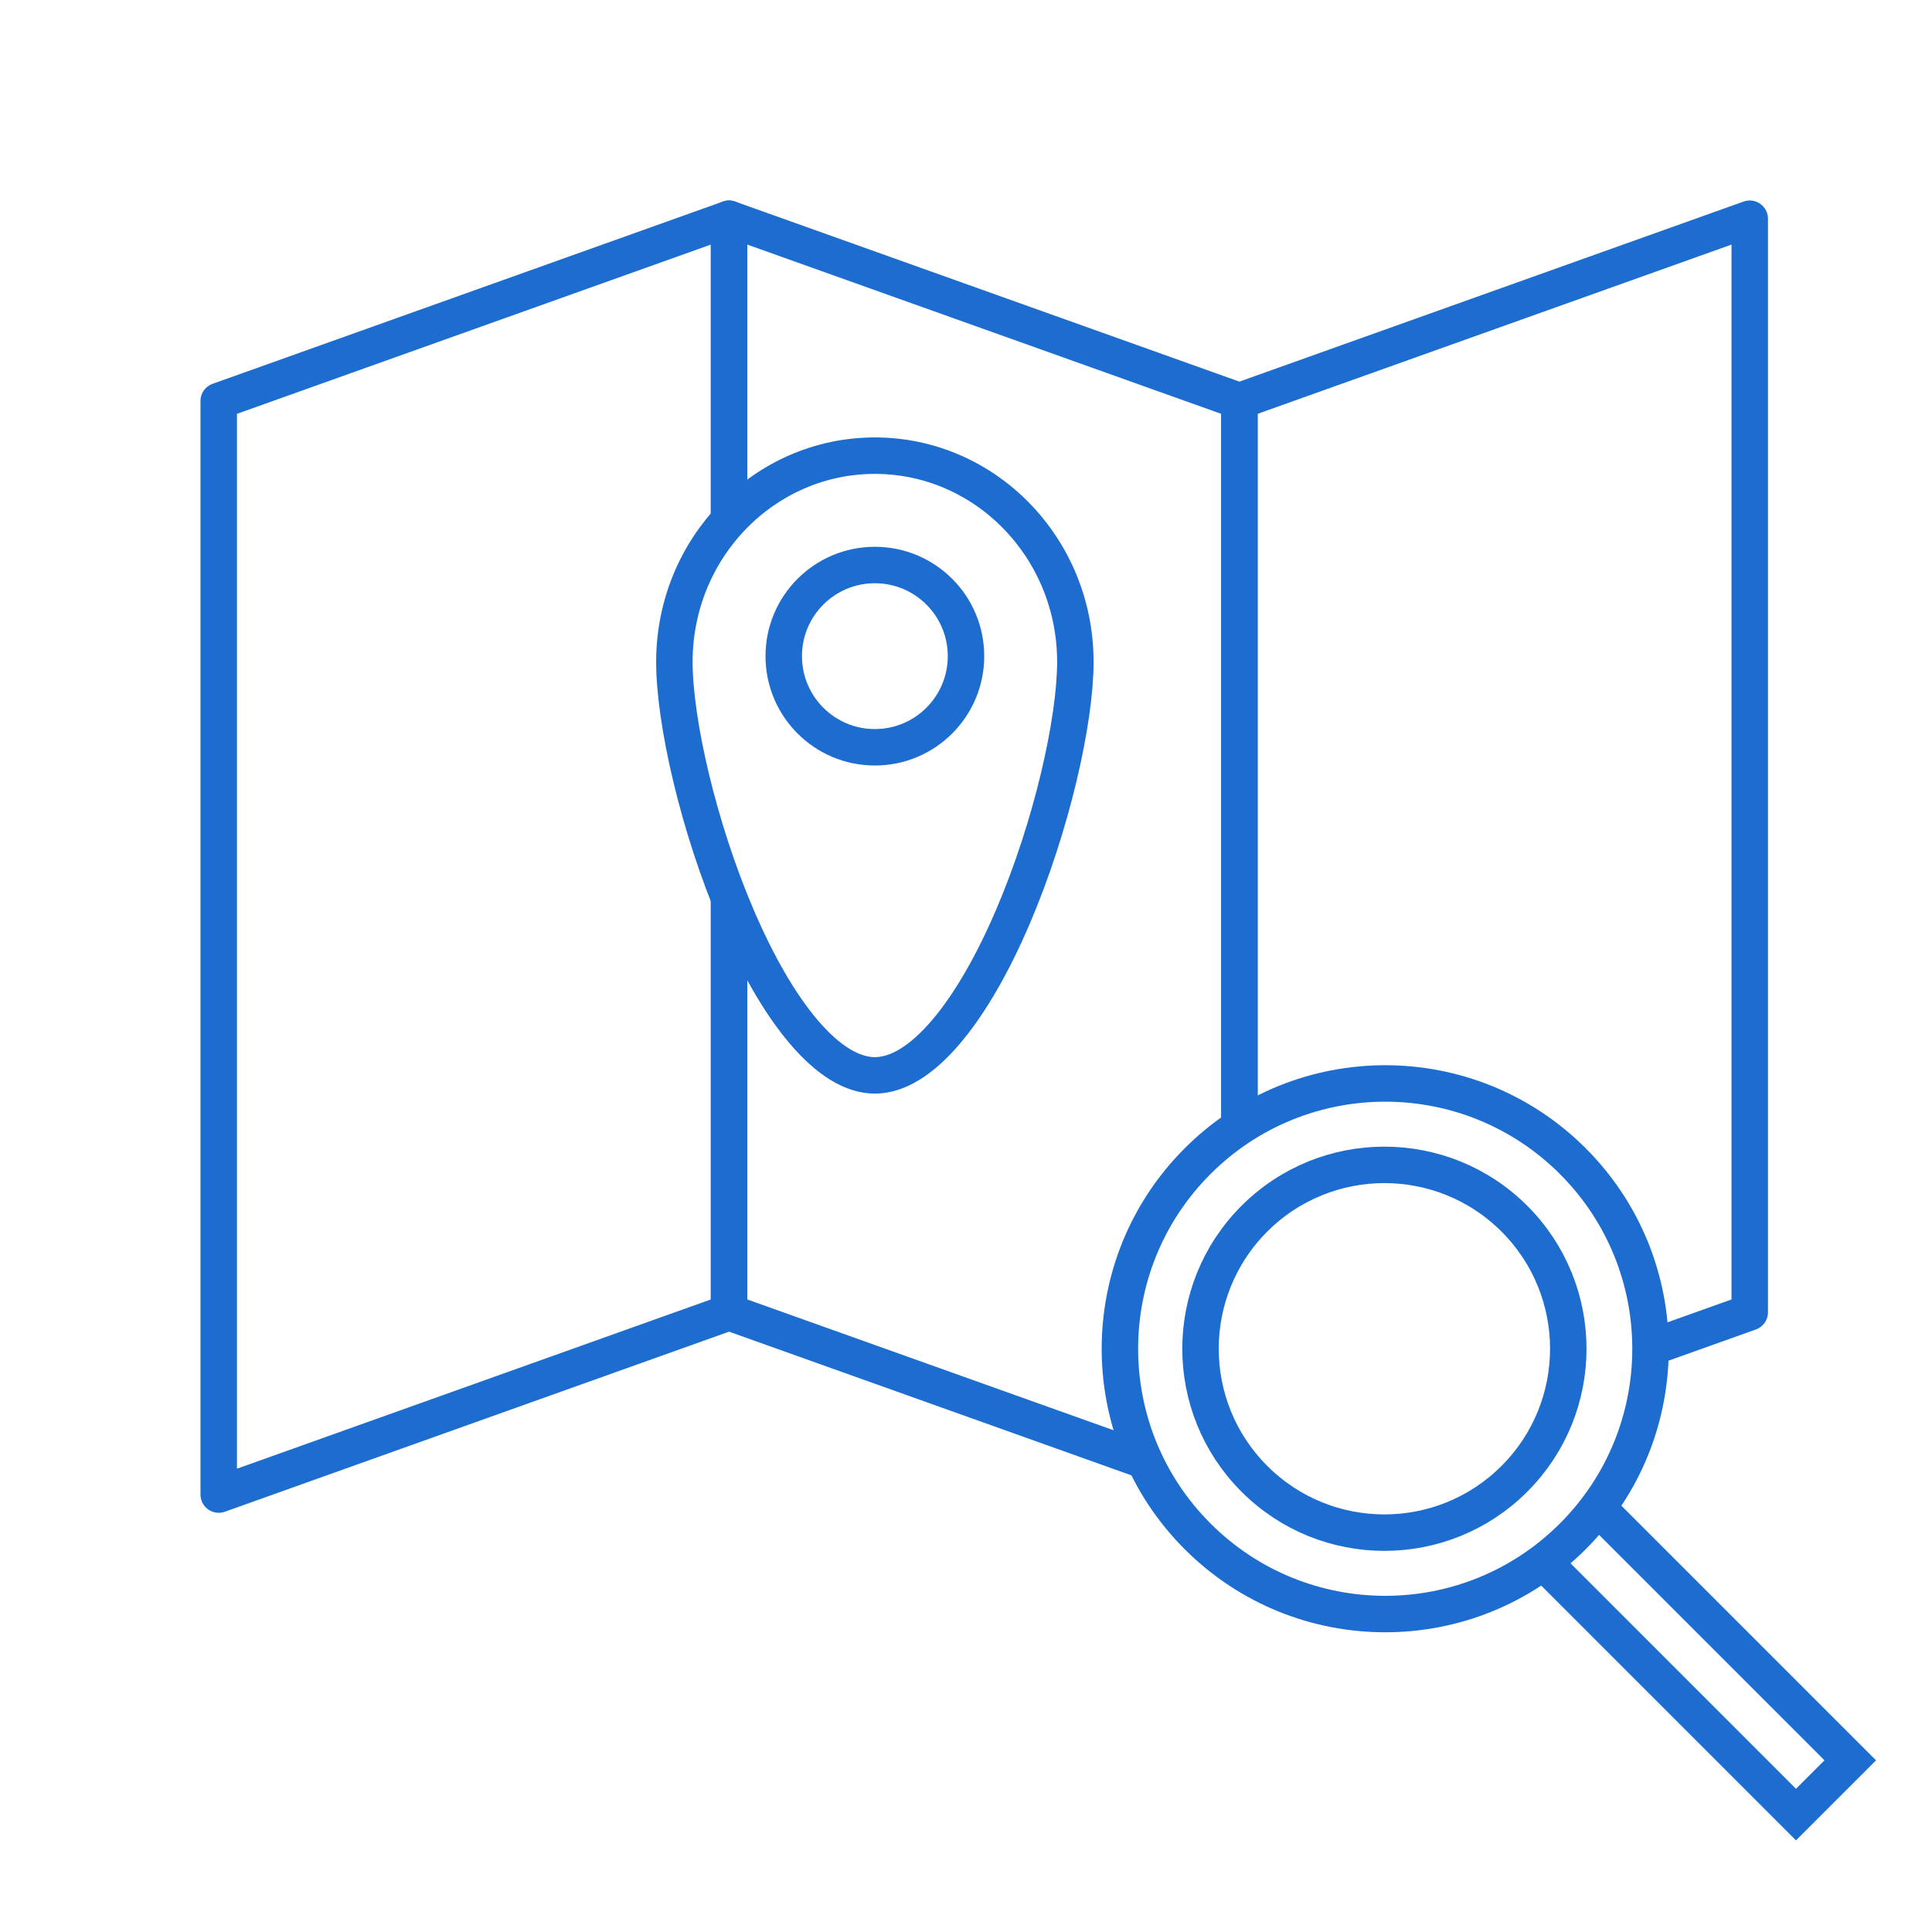 <?xml version="1.0" encoding="UTF-8"?> <svg xmlns="http://www.w3.org/2000/svg" width="53" height="53" viewBox="0 0 53 53" fill="none"><rect width="53" height="53" fill="white"></rect><path d="M6 11L20 6V36L6 41V11Z" stroke="#1D6CD0" stroke-linejoin="round"></path><path d="M20 6L34 11V41L20 36V6Z" stroke="#1D6CD0" stroke-linejoin="round"></path><path d="M34 11L48 6V36L34 41V11Z" stroke="#1D6CD0" stroke-linejoin="round"></path><rect x="42.135" y="42.645" width="2.105" height="10.089" transform="rotate(-45 42.135 42.645)" stroke="#1D6CD0"></rect><circle cx="38" cy="37" r="7.278" transform="rotate(-135 38 37)" fill="white" stroke="#1D6CD0"></circle><path d="M34.41 33.433C36.38 31.463 39.575 31.463 41.545 33.433C43.515 35.403 43.515 38.597 41.545 40.567C39.575 42.537 36.38 42.537 34.41 40.567C32.441 38.597 32.441 35.403 34.41 33.433Z" stroke="#1D6CD0"></path><path d="M24 12.5C27.025 12.5 29.5 15.021 29.5 18.159C29.5 19.772 28.852 22.664 27.783 25.159C27.25 26.402 26.627 27.513 25.954 28.304C25.271 29.108 24.609 29.5 24 29.5C23.391 29.5 22.729 29.108 22.046 28.304C21.373 27.513 20.75 26.402 20.217 25.159C19.148 22.664 18.5 19.772 18.5 18.159C18.5 15.021 20.975 12.5 24 12.5Z" fill="white" stroke="#1D6CD0"></path><path d="M21.5 18C21.5 16.619 22.619 15.5 24 15.5C25.381 15.5 26.5 16.619 26.5 18C26.5 19.381 25.381 20.5 24 20.5C22.619 20.5 21.5 19.381 21.5 18Z" stroke="#1D6CD0"></path></svg> 
